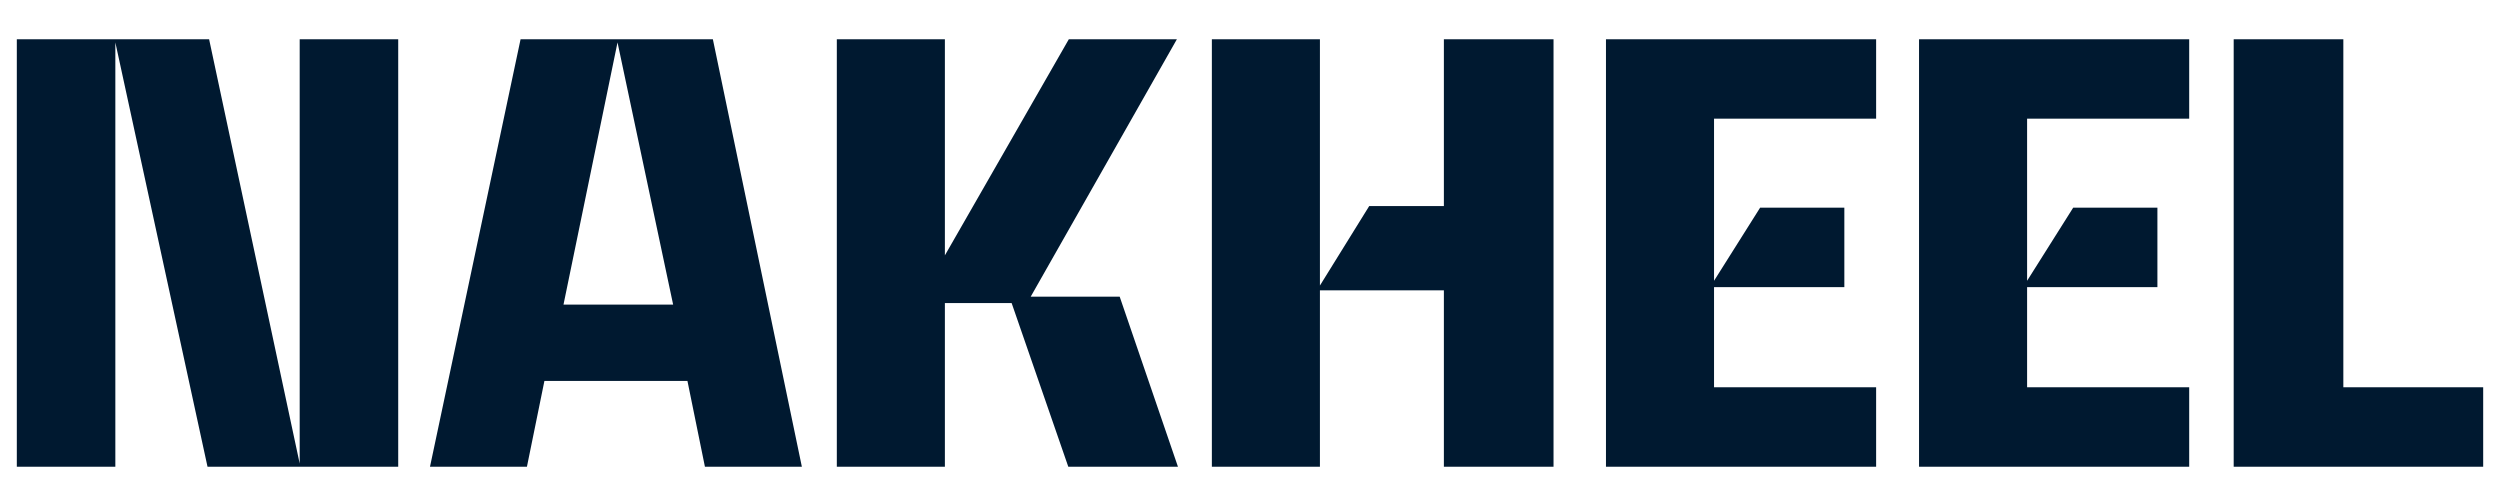 <?xml version="1.0" encoding="UTF-8"?>
<svg xmlns="http://www.w3.org/2000/svg" width="446" height="90" viewBox="0 0 446 90" fill="none">
  <g clip-path="url(#clip0_372_28)">
    <path d="M190.68 7L168.567 45.557V7H149.289V83.263H168.567V54.062H180.474L190.68 83.546H210.242L199.753 52.928H183.876L209.959 7H190.68ZM286.505 7V83.263H334.701V69.088H305.784V51.227H329.031V37.052H314.005L305.784 50.093V21.175H334.701V7H286.505ZM342.356 7V83.263H390.552V69.088H361.634V51.227H384.881V37.052H369.856L361.634 50.093V21.175H390.552V7H342.356ZM398.49 7V83.263H443.284V69.088H418.052V7H398.49ZM53.464 7V82.696L37.304 7H3V83.263H20.577V7.567L37.021 83.263H71.041V7H53.464ZM110.165 7.567L120.088 54.345H100.526L110.165 7.567ZM92.871 7L76.711 83.263H94.005L97.124 67.954H122.639L125.758 83.263H143.052L127.175 7H92.871ZM257.588 7V36.768H244.263L235.474 50.943V7H216.196V83.263H235.474V51.794H257.588V83.546H277.149V7H257.588Z" fill="#001930"></path>
  </g>
  <defs>
    <clipPath id="clip0_372_28">
      <rect width="440" height="76.263" fill="white" transform="translate(3 7)"></rect>
    </clipPath>
  </defs>
</svg>
